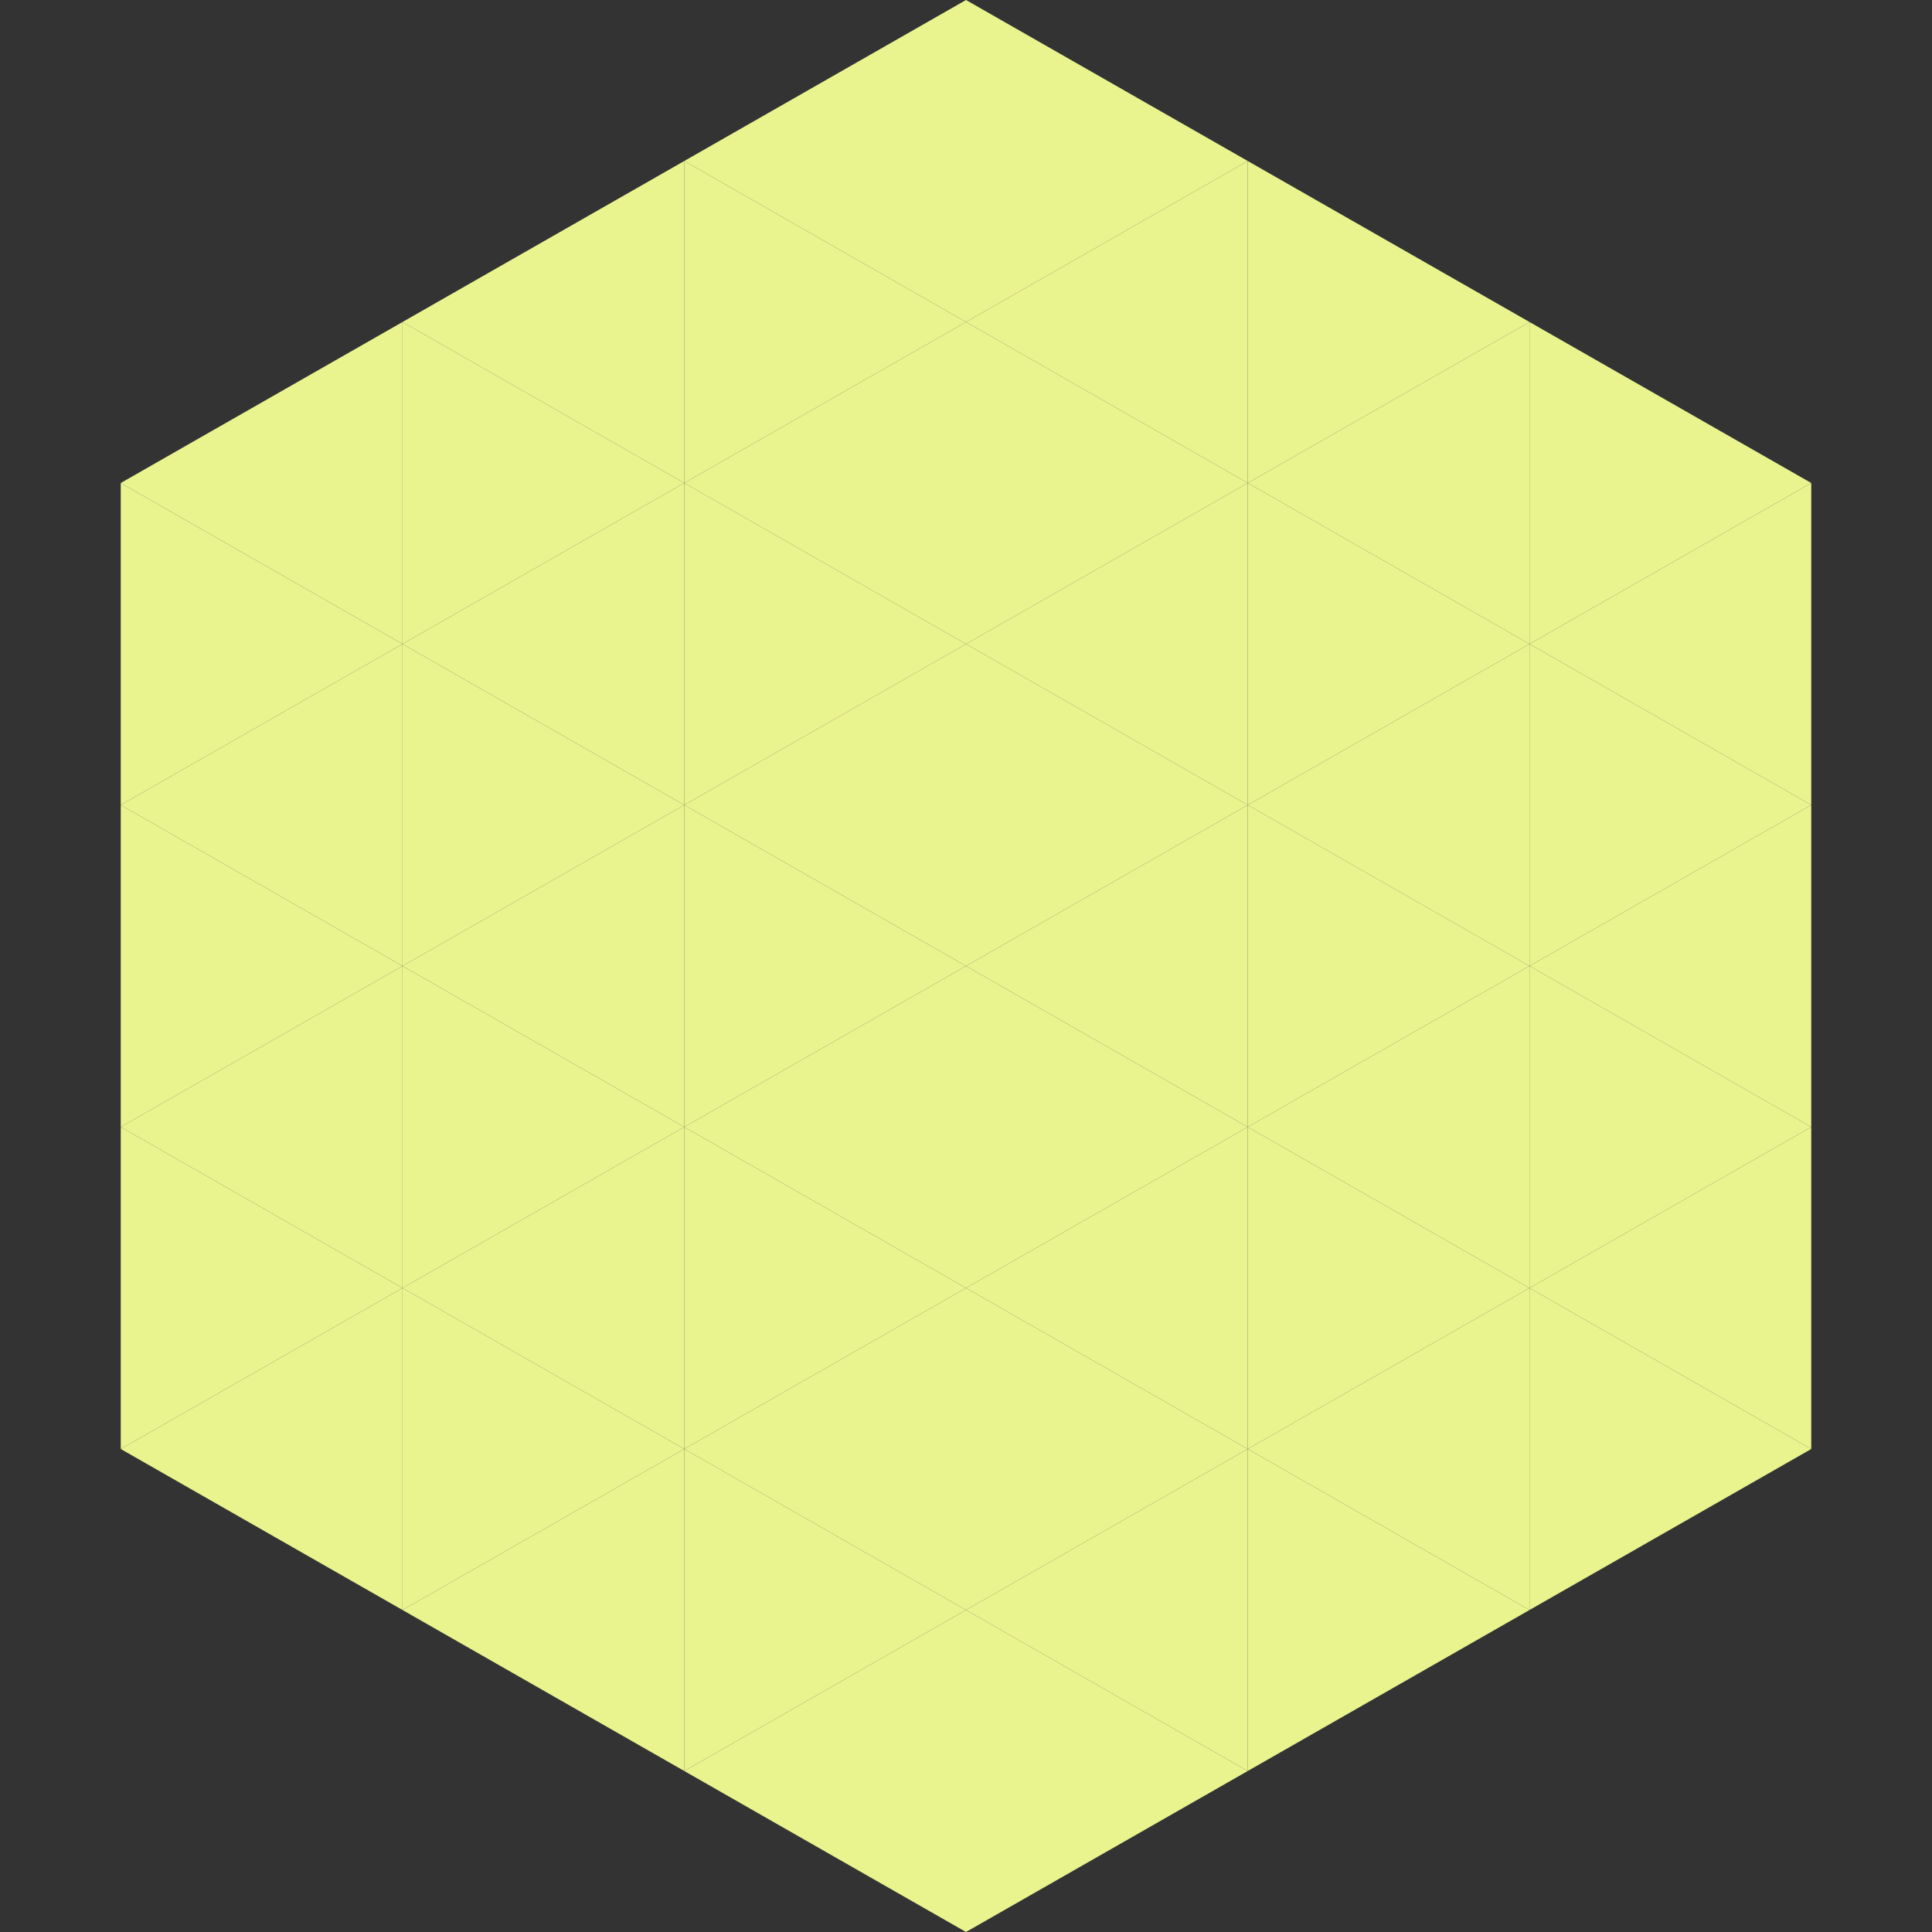 <?xml version="1.0"?>
<!-- Generated by SVGo -->
<svg width="240" height="240"
     xmlns="http://www.w3.org/2000/svg"
     xmlns:xlink="http://www.w3.org/1999/xlink">
<rect width="100%" height="100%" fill="#333333" stroke="none"/>
<polygon points="50,40 15,60 50,80" style="fill:rgb(234,244,143)" />
<polygon points="190,40 225,60 190,80" style="fill:rgb(234,244,143)" />
<polygon points="15,60 50,80 15,100" style="fill:rgb(234,244,143)" />
<polygon points="225,60 190,80 225,100" style="fill:rgb(234,244,143)" />
<polygon points="50,80 15,100 50,120" style="fill:rgb(234,244,143)" />
<polygon points="190,80 225,100 190,120" style="fill:rgb(234,244,143)" />
<polygon points="15,100 50,120 15,140" style="fill:rgb(234,244,143)" />
<polygon points="225,100 190,120 225,140" style="fill:rgb(234,244,143)" />
<polygon points="50,120 15,140 50,160" style="fill:rgb(234,244,143)" />
<polygon points="190,120 225,140 190,160" style="fill:rgb(234,244,143)" />
<polygon points="15,140 50,160 15,180" style="fill:rgb(234,244,143)" />
<polygon points="225,140 190,160 225,180" style="fill:rgb(234,244,143)" />
<polygon points="50,160 15,180 50,200" style="fill:rgb(234,244,143)" />
<polygon points="190,160 225,180 190,200" style="fill:rgb(234,244,143)" />
<polygon points="15,180 50,200 15,220" style="fill:rgb(255,255,255); fill-opacity:0" />
<polygon points="225,180 190,200 225,220" style="fill:rgb(255,255,255); fill-opacity:0" />
<polygon points="50,0 85,20 50,40" style="fill:rgb(255,255,255); fill-opacity:0" />
<polygon points="190,0 155,20 190,40" style="fill:rgb(255,255,255); fill-opacity:0" />
<polygon points="85,20 50,40 85,60" style="fill:rgb(234,244,143)" />
<polygon points="155,20 190,40 155,60" style="fill:rgb(234,244,143)" />
<polygon points="50,40 85,60 50,80" style="fill:rgb(234,244,143)" />
<polygon points="190,40 155,60 190,80" style="fill:rgb(234,244,143)" />
<polygon points="85,60 50,80 85,100" style="fill:rgb(234,244,143)" />
<polygon points="155,60 190,80 155,100" style="fill:rgb(234,244,143)" />
<polygon points="50,80 85,100 50,120" style="fill:rgb(234,244,143)" />
<polygon points="190,80 155,100 190,120" style="fill:rgb(234,244,143)" />
<polygon points="85,100 50,120 85,140" style="fill:rgb(234,244,143)" />
<polygon points="155,100 190,120 155,140" style="fill:rgb(234,244,143)" />
<polygon points="50,120 85,140 50,160" style="fill:rgb(234,244,143)" />
<polygon points="190,120 155,140 190,160" style="fill:rgb(234,244,143)" />
<polygon points="85,140 50,160 85,180" style="fill:rgb(234,244,143)" />
<polygon points="155,140 190,160 155,180" style="fill:rgb(234,244,143)" />
<polygon points="50,160 85,180 50,200" style="fill:rgb(234,244,143)" />
<polygon points="190,160 155,180 190,200" style="fill:rgb(234,244,143)" />
<polygon points="85,180 50,200 85,220" style="fill:rgb(234,244,143)" />
<polygon points="155,180 190,200 155,220" style="fill:rgb(234,244,143)" />
<polygon points="120,0 85,20 120,40" style="fill:rgb(234,244,143)" />
<polygon points="120,0 155,20 120,40" style="fill:rgb(234,244,143)" />
<polygon points="85,20 120,40 85,60" style="fill:rgb(234,244,143)" />
<polygon points="155,20 120,40 155,60" style="fill:rgb(234,244,143)" />
<polygon points="120,40 85,60 120,80" style="fill:rgb(234,244,143)" />
<polygon points="120,40 155,60 120,80" style="fill:rgb(234,244,143)" />
<polygon points="85,60 120,80 85,100" style="fill:rgb(234,244,143)" />
<polygon points="155,60 120,80 155,100" style="fill:rgb(234,244,143)" />
<polygon points="120,80 85,100 120,120" style="fill:rgb(234,244,143)" />
<polygon points="120,80 155,100 120,120" style="fill:rgb(234,244,143)" />
<polygon points="85,100 120,120 85,140" style="fill:rgb(234,244,143)" />
<polygon points="155,100 120,120 155,140" style="fill:rgb(234,244,143)" />
<polygon points="120,120 85,140 120,160" style="fill:rgb(234,244,143)" />
<polygon points="120,120 155,140 120,160" style="fill:rgb(234,244,143)" />
<polygon points="85,140 120,160 85,180" style="fill:rgb(234,244,143)" />
<polygon points="155,140 120,160 155,180" style="fill:rgb(234,244,143)" />
<polygon points="120,160 85,180 120,200" style="fill:rgb(234,244,143)" />
<polygon points="120,160 155,180 120,200" style="fill:rgb(234,244,143)" />
<polygon points="85,180 120,200 85,220" style="fill:rgb(234,244,143)" />
<polygon points="155,180 120,200 155,220" style="fill:rgb(234,244,143)" />
<polygon points="120,200 85,220 120,240" style="fill:rgb(234,244,143)" />
<polygon points="120,200 155,220 120,240" style="fill:rgb(234,244,143)" />
<polygon points="85,220 120,240 85,260" style="fill:rgb(255,255,255); fill-opacity:0" />
<polygon points="155,220 120,240 155,260" style="fill:rgb(255,255,255); fill-opacity:0" />
</svg>
